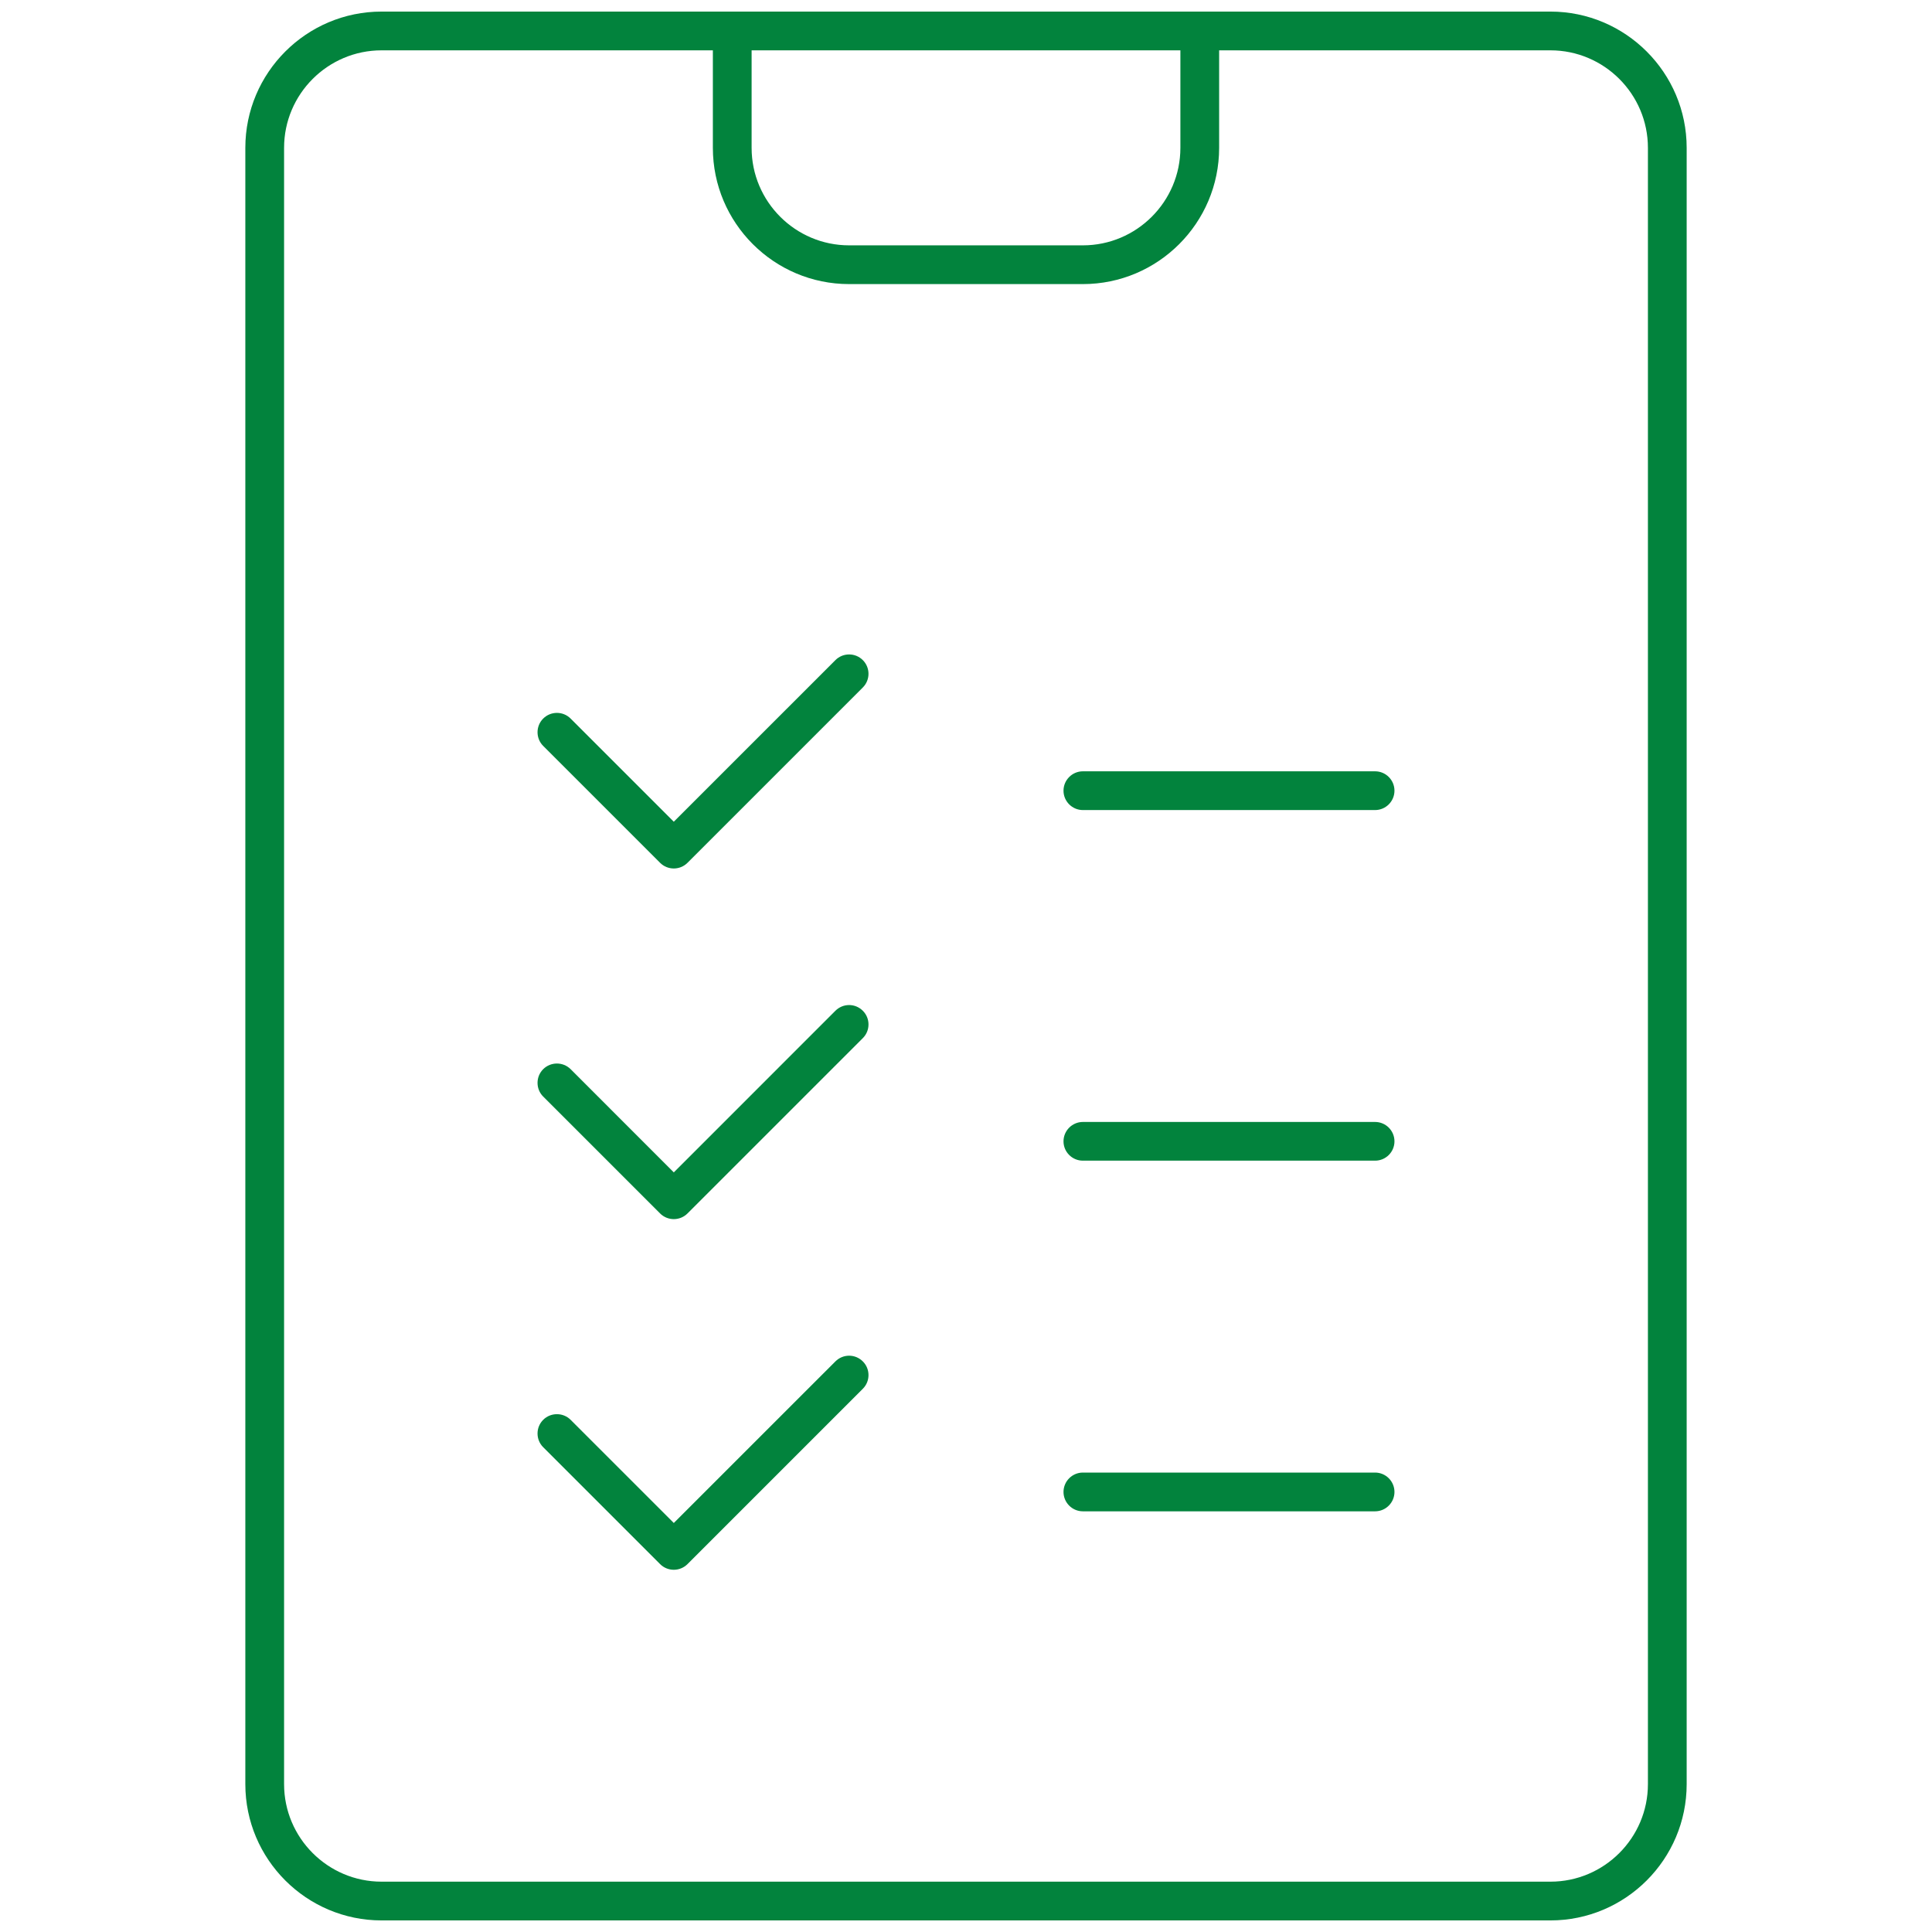 <svg width="175" height="175" viewBox="0 0 175 175" fill="none" xmlns="http://www.w3.org/2000/svg">
<g clip-path="url(#clip0_3199_164)">
<g clip-path="url(#clip1_3199_164)">
<path d="M140.436 1.049H34.564C27.758 1.049 22.222 6.585 22.222 13.391V161.608C22.222 168.414 27.758 173.951 34.564 173.951H140.436C147.242 173.951 152.778 168.414 152.778 161.608V13.391C152.778 6.585 147.242 1.049 140.436 1.049ZM68.081 4.559H106.919V13.391C106.919 18.26 102.956 22.223 98.087 22.223H76.913C72.044 22.223 68.081 18.26 68.081 13.391V4.559ZM149.268 161.608C149.268 166.477 145.305 170.441 140.436 170.441H34.564C29.695 170.441 25.732 166.477 25.732 161.608V13.391C25.732 8.522 29.695 4.559 34.564 4.559H64.571V13.391C64.571 20.197 70.107 25.733 76.913 25.733H98.087C104.893 25.733 110.429 20.197 110.429 13.391V4.559H140.436C145.305 4.559 149.268 8.522 149.268 13.391V161.608Z" fill="#02833D"/>
<path d="M78.668 92.792C78.668 93.263 78.486 93.702 78.154 94.034L62.273 109.914C61.589 110.599 60.475 110.599 59.791 109.914L49.203 99.327C48.872 98.995 48.69 98.557 48.69 98.086C48.69 97.615 48.872 97.176 49.203 96.844C49.546 96.505 49.995 96.334 50.445 96.334C50.894 96.334 51.344 96.505 51.686 96.844L61.032 106.194L75.671 91.554C76.003 91.223 76.445 91.037 76.913 91.037C77.38 91.037 77.822 91.223 78.154 91.554C78.486 91.886 78.668 92.325 78.668 92.792Z" fill="#02833D"/>
<path d="M78.668 124.554C78.668 125.025 78.486 125.463 78.154 125.795L62.273 141.676C61.589 142.361 60.475 142.361 59.791 141.676L49.203 131.089C48.872 130.757 48.69 130.318 48.69 129.847C48.69 129.377 48.872 128.938 49.203 128.606C49.546 128.264 49.995 128.096 50.445 128.096C50.894 128.096 51.344 128.264 51.686 128.606L61.032 137.952L75.671 123.316C76.003 122.984 76.445 122.799 76.913 122.799C77.38 122.799 77.822 122.984 78.154 123.316C78.486 123.644 78.668 124.087 78.668 124.554Z" fill="#02833D"/>
<path d="M126.31 135.14C126.31 136.106 125.522 136.895 124.555 136.895H98.087C97.121 136.895 96.332 136.106 96.332 135.14C96.332 134.173 97.121 133.385 98.087 133.385H124.555C125.522 133.385 126.31 134.173 126.31 135.14Z" fill="#02833D"/>
<path d="M126.31 103.382C126.31 104.349 125.522 105.133 124.555 105.133H98.087C97.121 105.133 96.332 104.349 96.332 103.382C96.332 102.415 97.121 101.627 98.087 101.627H124.555C125.522 101.627 126.31 102.412 126.31 103.382Z" fill="#02833D"/>
<path d="M126.31 71.62C126.31 72.587 125.522 73.375 124.555 73.375H98.087C97.121 73.375 96.332 72.587 96.332 71.62C96.332 70.654 97.121 69.865 98.087 69.865H124.555C125.522 69.865 126.31 70.65 126.31 71.62Z" fill="#02833D"/>
<path d="M78.154 62.272L62.273 78.153C61.589 78.838 60.475 78.838 59.791 78.153L49.203 67.566C48.519 66.884 48.519 65.768 49.203 65.087C49.546 64.744 49.995 64.573 50.445 64.573C50.894 64.573 51.344 64.744 51.686 65.087L61.032 74.432L75.671 59.793C76.003 59.461 76.445 59.279 76.913 59.279C77.38 59.279 77.822 59.461 78.154 59.793C78.839 60.474 78.839 61.591 78.154 62.272Z" fill="#02833D"/>
</g>
</g>
<defs>
<clipPath id="clip0_3199_164">
<rect width="175" height="175" fill="white"/>
</clipPath>
<clipPath id="clip1_3199_164">
<rect width="130.557" height="172.902" fill="white" transform="translate(22.222 1.049)"/>
</clipPath>
</defs>
</svg>
